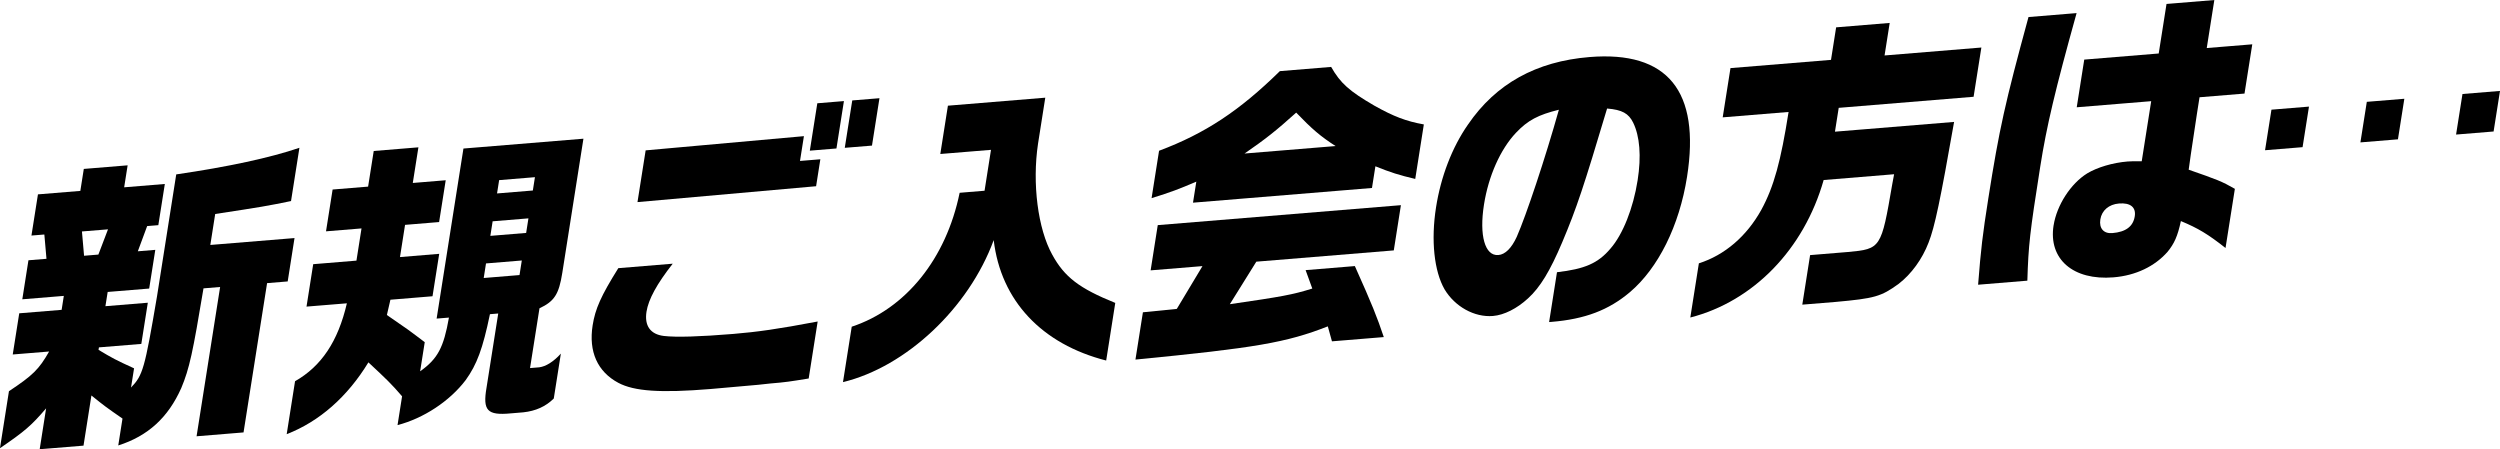 <?xml version="1.0" encoding="UTF-8"?><svg id="_レイヤー_2" xmlns="http://www.w3.org/2000/svg" width="765.47" height="137.56" viewBox="0 0 765.47 137.56"><g id="_レイヤー_1-2"><path d="M37.52,128.17c-4.84-3.35-5.54-3.85-9.53-7.08l-2.42,15.36-13.42,1.1,1.97-12.52c-4.56,5.34-6.66,7.1-14.13,12.2l2.75-17.45c7.25-4.81,9.18-6.65,12.3-12.15l-11.14.91,1.99-12.61,12.98-1.06.67-4.27-12.71,1.04,1.88-11.95,5.52-.45-.65-7.44-3.95.32,1.99-12.61,12.98-1.06,1.06-6.73,13.42-1.1-1.06,6.73,12.45-1.02-1.99,12.61-3.42.28-2.86,7.72,5.35-.44-1.87,11.85-12.71,1.04-.69,4.36,12.98-1.06-1.99,12.61-12.98,1.06-.12.76c4.27,2.55,5.15,3.04,10.88,5.66l-.93,5.88c3.62-3.76,4.18-5.68,7.95-27.89l5.89-37.37c15.95-2.34,28.67-5.07,37.72-8.15l-2.57,16.31c-7.69,1.57-8.58,1.73-23.22,3.96l-1.49,9.48,25.78-2.11-2.09,13.28-6.31.52-7.21,45.71-14.38,1.18,7.21-45.71-5.09.42c-3.27,19.65-4.29,24.5-6.8,30.51-4.02,9.04-10.19,14.69-19.3,17.59l1.3-8.25ZM30.12,77.95l2.95-7.73-7.98.65.65,7.44,4.38-.36Z"/><path d="M90.33,116.73c8.08-4.59,13.18-12.22,15.88-23.86l-12.36,1.01,2.05-12.99,13.24-1.09,1.55-9.86-10.87.89,2.02-12.8,10.87-.89,1.72-10.91,13.68-1.12-1.72,10.91,10.08-.83-2.02,12.8-10.43.86-1.55,9.86,12.01-.99-2.05,12.99-12.89,1.06-1.08,4.68,6.4,4.44c1.78,1.35,3.03,2.19,5.19,3.88l-1.41,8.92c5.36-3.81,7.2-7.24,8.82-16.45l-3.77.31,8.21-52.07,36.74-3.01-6.47,41.06c-1.03,6.54-2.41,8.72-6.99,10.87l-2.89,18.3,2.81-.23c2.03-.26,4.33-1.67,6.63-4.2l-2.17,13.75c-2.46,2.45-5.54,3.82-9.32,4.23l-3.86.32c-7.21.69-8.6-.89-7.42-7.82l3.59-22.76-2.54.21c-2.19,10.57-3.99,15.4-7.42,20.17-4.92,6.49-12.93,11.73-20.87,13.79l1.39-8.82c-3.22-3.76-4.95-5.4-10.31-10.39-6.42,10.54-14.97,18.08-25.02,21.99l2.56-16.22ZM159.07,84.22l.7-4.46-10.96.9-.7,4.46,10.96-.9ZM161.1,71.32l.7-4.46-10.96.9-.7,4.46,10.96-.9ZM163.15,58.33l.64-4.08-10.96.9-.64,4.08,10.96-.9Z"/><path d="M189.33,117.22c-6.39-3.41-9.14-9.55-7.87-17.61.79-5.03,2.55-9.01,7.86-17.5l16.66-1.37c-4.87,6.2-7.43,10.91-8.03,14.7-.67,4.27,1.16,6.93,5.32,7.43,3.74.44,11.04.22,21.22-.62,7.28-.6,13.74-1.5,25.87-3.81l-2.75,17.45c-5.86.95-6.93,1.13-11.75,1.53l-3.7.4-14.57,1.29c-15.35,1.26-23.39.7-28.26-1.89ZM197.69,46.04l48.46-4.35-1.2,7.59,6.23-.51-1.3,8.25-54.69,4.86,2.5-15.84ZM250.25,31.62l8.15-.67-2.29,14.51-8.15.67,2.29-14.51ZM260.95,30.75l8.33-.68-2.29,14.51-8.33.68,2.29-14.51Z"/><path d="M260.8,100.03c16.53-5.47,28.9-20.81,33.03-41l7.63-.63,1.97-12.52-15.52,1.27,2.33-14.79,29.81-2.45-2.21,14.04c-1.84,12.23-.05,26.12,4.33,34,3.76,6.9,8.32,10.36,19.31,14.8l-2.78,17.64c-19.72-5.03-32.25-18.32-34.44-36.87-7.6,20.75-26.8,38.8-46.15,43.48l2.68-16.98Z"/><path d="M349.94,95.62l10.38-1.04,7.86-13.1-15.87,1.3,2.18-13.85,74.45-6.11-2.18,13.85-42.09,3.45-8.11,13.02c16.04-2.34,19.06-2.87,25.25-4.79l-2.05-5.64,15.08-1.24c5.38,12.01,6.74,15.45,8.86,21.74l-15.87,1.3-1.27-4.58c-12.73,4.98-22.07,6.58-58.9,10.17l2.29-14.51ZM366.29,55.62c-5.39,2.31-7.59,3.15-13.69,5.05l2.29-14.51c14.07-5.27,24.6-12.22,36.99-24.38l15.7-1.29c2.85,5.01,5.58,7.41,13.19,11.84,5.96,3.35,9.8,4.81,15.19,5.77l-2.63,16.69c-5.01-1.18-7.56-2-12.2-3.87l-1.05,6.64-54.8,4.5,1.02-6.45ZM408.94,44.72c-4.64-2.99-7.23-5.21-12.06-10.24-6.16,5.56-9.51,8.18-15.82,12.53l27.88-2.29Z"/><path d="M476.74,83.35c8.46-.98,12.55-2.71,16.37-7.24,3.8-4.34,6.97-12.37,8.31-20.9,1.17-7.4.66-13.53-1.37-17.67-1.38-2.79-3.36-3.94-7.98-4.31-7.14,23.9-9.3,30.44-13.72,40.91-3.73,8.82-6.77,13.85-10.51,17.24-3.34,3.08-7.29,5.09-10.71,5.37-5.7.47-11.66-2.88-14.82-8.15-3.19-5.54-4.21-15.01-2.61-25.15,1.46-9.29,4.87-18.28,9.79-25.33,8.55-12.5,20.87-19.31,37.18-20.65,23.94-1.96,34.02,10.41,29.88,36.68-2.36,14.98-8.82,27.96-17.51,35.32-6.49,5.49-13.76,8.24-23.93,9.08l-.79.06,2.41-15.27ZM464.43,72.47c2.83-6.41,8.72-24.02,12.88-38.87-6.3,1.55-9.51,3.21-13.15,7.07-4.78,5.07-8.4,13.23-9.78,21.96-1.5,9.48.28,15.8,4.4,15.46,2.1-.17,4.05-2.11,5.65-5.61Z"/><path d="M520.17,80.63c7.93-2.52,14.64-8.31,19.11-16.36,3.9-7.15,6-15,8.36-29.99l-20.17,1.65,2.38-15.08,30.78-2.52,1.57-9.96,16.4-1.35-1.57,9.96,29.64-2.43-2.38,15.08-41.3,3.39-1.15,7.3,36.48-2.99c-4.22,24.03-5.94,32.22-7.82,36.96-1.92,5.02-5.24,9.6-9.18,12.64-5.38,3.9-7.36,4.44-19.31,5.52l-10.17.83,2.39-15.17,11.66-.96c10.01-.91,10.14-1.21,13.46-20.57l.6-3.23-21.57,1.77c-6.02,21.18-21.52,37.15-40.83,42.1l2.62-16.6Z"/><path d="M608.79,60.81c3.36-21.34,5.13-29.25,12.31-55.59l14.73-1.21c-6.59,23.66-9.17,34.55-11.14,47.06-3.2,20.3-3.61,23.98-3.94,34.87l-15.08,1.24c.86-10.93,1.37-15.28,3.12-26.37ZM628.79,69c.97-6.16,5.22-12.78,10.3-15.92,3.06-1.84,7.78-3.26,12.34-3.63.96-.08,2.44-.11,4.34-.07l2.9-18.4-22.8,1.87,2.3-14.6,22.8-1.87,2.39-15.17,14.64-1.2-2.32,14.7,13.94-1.14-2.38,15.08-13.77,1.13-.79,5.03-1.87,12.42-.66,4.73c8.7,3.03,10.17,3.57,14.14,5.86l-2.86,18.11c-5.39-4.24-8.39-6.05-13.67-8.24-1,4.67-2.04,6.91-4.08,9.41-3.9,4.44-9.71,7.26-16.55,7.82-12.36,1.01-19.98-5.57-18.35-15.91ZM653.64,66.22c.43-2.75-1.33-4.2-4.84-3.91-3.07.25-5.27,2.12-5.7,4.87-.43,2.75,1.04,4.41,3.67,4.19,4.12-.34,6.38-2.02,6.87-5.15Z"/><path d="M695.49,33.58l11.49-.94-1.96,12.42-11.49.94,1.96-12.42ZM724.69,31.18l11.49-.94-1.96,12.42-11.49.94,1.96-12.42ZM753.98,28.78l11.49-.94-1.96,12.42-11.49.94,1.96-12.42Z"/></g></svg>